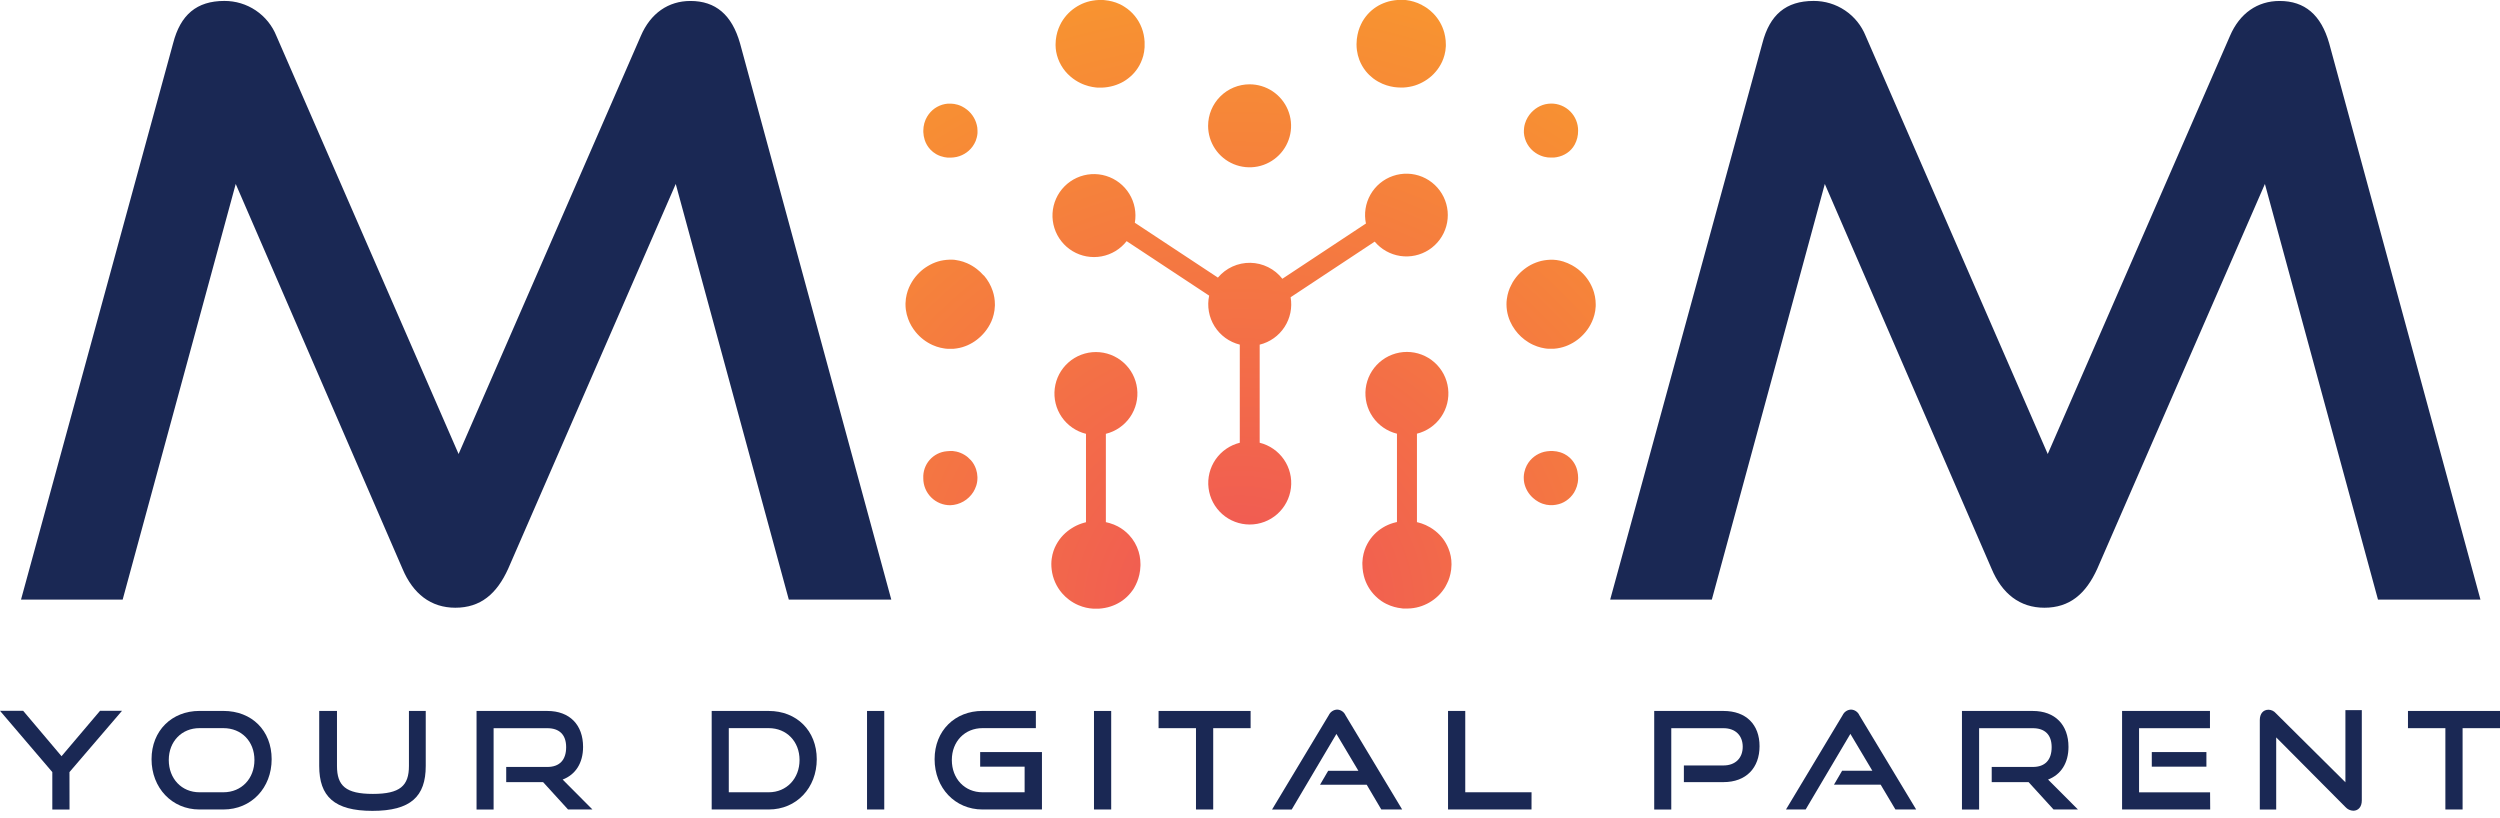 <svg xmlns="http://www.w3.org/2000/svg" width="165" height="54" viewBox="0 0 165 54" fill="none"><g clip-path="url(#clip0_1_9)"><path d="M4.589 53.427H3.453V50.958L0 46.914H1.529L4.061 49.91L6.602 46.914H8.052L4.585 50.958L4.589 53.427Z" fill="#1A2854"></path><path d="M14.744 53.426H13.161C11.345 53.426 10.002 51.996 10.002 50.106C10.002 48.217 11.351 46.921 13.161 46.921H14.744C16.623 46.921 17.929 48.219 17.929 50.106C17.929 51.994 16.596 53.426 14.744 53.426ZM13.161 52.29H14.744C15.944 52.29 16.793 51.387 16.793 50.16C16.793 48.934 15.944 48.057 14.744 48.057H13.161C12.005 48.057 11.139 48.926 11.139 50.16C11.139 51.395 11.99 52.29 13.161 52.29Z" fill="#1A2854"></path><path d="M26.99 50.555V46.923H28.099V50.555C28.099 52.568 27.105 53.517 24.582 53.517C22.06 53.517 21.068 52.564 21.068 50.555V46.923H22.241V50.555C22.241 51.861 22.818 52.398 24.611 52.398C26.404 52.398 26.99 51.861 26.99 50.555Z" fill="#1A2854"></path><path d="M39.101 53.426H37.491L35.844 51.62H33.41V50.619H36.122C36.936 50.619 37.366 50.153 37.366 49.313C37.366 48.473 36.9 48.061 36.122 48.061H32.578V53.428H31.452V46.923H36.122C37.606 46.923 38.483 47.846 38.483 49.294C38.483 50.366 37.982 51.127 37.135 51.451L39.101 53.426Z" fill="#1A2854"></path><path d="M50.738 53.426H46.971V46.923H50.738C52.572 46.923 53.906 48.221 53.906 50.108C53.906 51.996 52.574 53.426 50.738 53.426ZM48.1 52.29H50.738C51.911 52.29 52.77 51.387 52.77 50.16C52.77 48.934 51.911 48.057 50.738 48.057H48.1V52.29Z" fill="#1A2854"></path><path d="M58.361 53.426H57.224V46.923H58.361V53.426Z" fill="#1A2854"></path><path d="M68.769 53.426H64.843C63.027 53.426 61.684 51.996 61.684 50.106C61.684 48.217 63.032 46.921 64.843 46.921H68.367V48.057H64.843C63.687 48.057 62.821 48.926 62.821 50.16C62.821 51.395 63.67 52.29 64.843 52.29H67.625V50.599H64.691V49.637H68.769V53.426Z" fill="#1A2854"></path><path d="M73.339 53.426H72.203V46.923H73.339V53.426Z" fill="#1A2854"></path><path d="M80.072 53.426H78.935V48.059H76.466V46.923H82.54V48.059H80.072V53.426Z" fill="#1A2854"></path><path d="M92.543 53.426H91.166L90.203 51.793H87.122L87.659 50.873H89.654L88.204 48.439L85.252 53.43H83.954L87.7 47.2C87.749 47.094 87.827 47.003 87.925 46.938C88.023 46.873 88.137 46.837 88.254 46.833C88.37 46.837 88.483 46.874 88.579 46.939C88.676 47.004 88.752 47.094 88.799 47.2L92.543 53.426Z" fill="#1A2854"></path><path d="M101.08 53.426H95.57V46.923H96.707V52.29H101.082L101.08 53.426Z" fill="#1A2854"></path><path d="M113.747 51.62H111.136V50.52H113.749C114.547 50.52 115.02 50.02 115.02 49.286C115.02 48.552 114.547 48.061 113.749 48.061H110.304V53.428H109.178V46.923H113.749C115.251 46.923 116.13 47.826 116.13 49.249C116.13 50.673 115.251 51.62 113.747 51.62Z" fill="#1A2854"></path><path d="M126.467 53.426H125.098L124.124 51.789H121.042L121.58 50.869H123.575L122.125 48.435L119.173 53.426H117.875L121.614 47.2C121.664 47.094 121.742 47.003 121.84 46.938C121.937 46.873 122.052 46.837 122.169 46.833C122.285 46.837 122.398 46.874 122.494 46.939C122.59 47.004 122.667 47.094 122.714 47.2L126.467 53.426Z" fill="#1A2854"></path><path d="M137.144 53.426H135.534L133.887 51.62H131.453V50.619H134.165C134.979 50.619 135.409 50.153 135.409 49.313C135.409 48.473 134.943 48.061 134.165 48.061H130.621V53.428H129.489V46.923H134.159C135.644 46.923 136.52 47.846 136.52 49.294C136.52 50.366 136.019 51.127 135.172 51.451L137.144 53.426Z" fill="#1A2854"></path><path d="M145.873 53.426H140.057V46.923H145.858V48.059H141.178V52.296H145.865L145.873 53.426ZM145.623 50.599H142.018V49.637H145.623V50.599Z" fill="#1A2854"></path><path d="M154.801 53.267L150.229 48.668V53.427H149.147V47.522C149.147 47.102 149.37 46.842 149.725 46.842C149.817 46.844 149.908 46.866 149.992 46.907C150.075 46.947 150.149 47.004 150.208 47.075L154.797 51.63V46.869H155.879V52.828C155.879 53.257 155.646 53.508 155.315 53.508C155.218 53.504 155.122 53.481 155.033 53.44C154.945 53.398 154.866 53.34 154.801 53.267Z" fill="#1A2854"></path><path d="M162.531 53.426H161.395V48.059H158.926V46.923H165V48.059H162.531V53.426Z" fill="#1A2854"></path><path fill-rule="evenodd" clip-rule="evenodd" d="M73.491 34.61C73.588 34.648 73.683 34.692 73.774 34.741C74.05 34.887 74.3 35.078 74.514 35.305C74.809 35.619 75.028 35.997 75.151 36.41C75.204 36.587 75.24 36.769 75.257 36.953C75.257 37.044 75.271 37.135 75.271 37.229C75.271 37.264 75.271 37.3 75.271 37.333C75.268 37.438 75.259 37.544 75.246 37.649C75.234 37.743 75.217 37.841 75.198 37.924C75.178 38.007 75.157 38.09 75.132 38.171C75.107 38.252 75.082 38.321 75.053 38.392C75.024 38.463 74.995 38.529 74.963 38.594C74.93 38.66 74.897 38.719 74.862 38.787C74.828 38.854 74.791 38.902 74.753 38.956C74.714 39.01 74.676 39.062 74.635 39.112C74.595 39.162 74.554 39.211 74.51 39.257C74.466 39.303 74.423 39.347 74.379 39.39C74.335 39.432 74.289 39.472 74.242 39.511C74.196 39.549 74.148 39.586 74.1 39.623C74.052 39.659 74.002 39.692 73.952 39.723C73.901 39.754 73.85 39.784 73.797 39.813C73.746 39.842 73.692 39.869 73.638 39.894L73.472 39.965C73.416 39.987 73.359 40.008 73.301 40.027C73.243 40.046 73.183 40.064 73.124 40.079C73.064 40.094 73.002 40.108 72.931 40.121C72.86 40.135 72.806 40.143 72.738 40.152C72.671 40.162 72.607 40.168 72.546 40.171C72.484 40.175 72.411 40.171 72.344 40.171H72.328C72.263 40.171 72.197 40.171 72.136 40.171C72.074 40.171 71.987 40.158 71.914 40.148C71.841 40.139 71.758 40.123 71.683 40.106C71.608 40.089 71.517 40.064 71.436 40.039C71.356 40.014 71.259 39.977 71.173 39.94C70.951 39.846 70.742 39.724 70.551 39.578C70.386 39.454 70.235 39.312 70.1 39.157C69.72 38.718 69.48 38.175 69.411 37.599C69.395 37.477 69.388 37.355 69.388 37.233C69.388 37.223 69.388 37.212 69.388 37.202C69.389 37.094 69.397 36.987 69.411 36.88C69.422 36.788 69.439 36.697 69.461 36.607C69.48 36.526 69.503 36.446 69.53 36.366C69.555 36.293 69.582 36.222 69.613 36.15C69.644 36.079 69.672 36.02 69.707 35.958C69.742 35.896 69.775 35.837 69.811 35.779C69.848 35.721 69.884 35.667 69.923 35.613C69.961 35.559 70 35.511 70.042 35.461C70.085 35.411 70.125 35.367 70.169 35.32C70.214 35.274 70.256 35.232 70.302 35.191C70.349 35.151 70.393 35.111 70.441 35.072C70.489 35.033 70.535 34.997 70.585 34.962C70.635 34.928 70.684 34.895 70.736 34.862C70.788 34.829 70.838 34.8 70.89 34.77C70.942 34.739 70.996 34.714 71.049 34.687C71.103 34.66 71.159 34.637 71.215 34.614C71.271 34.591 71.329 34.569 71.386 34.55C71.444 34.531 71.504 34.514 71.564 34.496L71.675 34.467V28.632C71.026 28.472 70.457 28.079 70.077 27.529C69.697 26.978 69.532 26.307 69.613 25.643C69.693 24.979 70.014 24.367 70.515 23.924C71.016 23.48 71.662 23.235 72.331 23.235C73 23.235 73.646 23.48 74.147 23.924C74.648 24.367 74.969 24.979 75.049 25.643C75.13 26.307 74.965 26.978 74.585 27.529C74.205 28.079 73.636 28.472 72.987 28.632V34.462C73.07 34.479 73.15 34.5 73.229 34.523C73.308 34.546 73.405 34.579 73.489 34.614L73.491 34.61ZM93.519 28.625V34.462L93.575 34.475C93.66 34.496 93.743 34.52 93.826 34.548C93.918 34.579 94.007 34.616 94.095 34.654C94.197 34.7 94.296 34.751 94.392 34.808C94.512 34.88 94.627 34.96 94.736 35.047C94.925 35.198 95.095 35.371 95.241 35.563C95.386 35.758 95.505 35.97 95.595 36.195C95.731 36.521 95.8 36.871 95.799 37.225C95.799 37.24 95.799 37.254 95.799 37.269C95.798 37.377 95.791 37.484 95.778 37.591C95.767 37.686 95.751 37.778 95.73 37.868C95.711 37.951 95.69 38.034 95.665 38.115C95.64 38.196 95.615 38.263 95.586 38.336C95.557 38.409 95.528 38.473 95.495 38.529C95.462 38.585 95.43 38.654 95.395 38.721C95.36 38.789 95.324 38.837 95.285 38.893C95.247 38.949 95.208 38.999 95.168 39.051C95.127 39.103 95.087 39.149 95.044 39.197C95.002 39.245 94.96 39.288 94.914 39.332C94.867 39.376 94.825 39.416 94.777 39.455C94.729 39.494 94.683 39.532 94.634 39.569C94.586 39.605 94.536 39.64 94.486 39.673C94.436 39.705 94.386 39.738 94.334 39.767C94.282 39.796 94.23 39.825 94.176 39.852C94.122 39.879 94.068 39.904 94.012 39.927C93.957 39.95 93.901 39.973 93.843 39.994C93.785 40.016 93.727 40.033 93.668 40.05C93.608 40.068 93.548 40.083 93.487 40.096C93.425 40.11 93.361 40.121 93.294 40.131C93.227 40.141 93.165 40.148 93.101 40.154C93.038 40.16 92.969 40.154 92.909 40.164H92.859H92.701C92.628 40.164 92.555 40.164 92.483 40.146C92.412 40.129 92.331 40.125 92.256 40.112C92.181 40.098 92.094 40.077 92.017 40.056C91.94 40.035 91.846 40.004 91.763 39.973C91.668 39.938 91.576 39.897 91.486 39.852C91.378 39.797 91.274 39.736 91.174 39.669C91.036 39.575 90.907 39.468 90.789 39.351C90.415 38.987 90.148 38.527 90.018 38.022C89.974 37.854 89.945 37.683 89.93 37.51C89.93 37.416 89.916 37.318 89.916 37.225C89.916 37.194 89.916 37.163 89.916 37.131C89.919 37.026 89.928 36.921 89.943 36.817C89.956 36.726 89.973 36.636 89.995 36.547C90.014 36.466 90.037 36.385 90.064 36.308C90.091 36.231 90.117 36.164 90.147 36.093C90.178 36.021 90.209 35.96 90.242 35.9C90.274 35.84 90.309 35.779 90.346 35.721C90.382 35.663 90.419 35.609 90.459 35.557C90.5 35.505 90.538 35.455 90.579 35.405C90.619 35.355 90.662 35.311 90.706 35.267C90.75 35.222 90.794 35.18 90.839 35.138C90.883 35.095 90.931 35.059 90.979 35.02C91.027 34.981 91.076 34.947 91.126 34.912C91.176 34.877 91.226 34.845 91.278 34.814C91.33 34.783 91.382 34.754 91.434 34.725C91.486 34.697 91.542 34.672 91.596 34.648C91.649 34.625 91.707 34.602 91.763 34.579C91.819 34.556 91.879 34.539 91.936 34.521L92.115 34.473L92.2 34.454V28.625C91.551 28.464 90.982 28.072 90.602 27.521C90.222 26.971 90.057 26.3 90.137 25.636C90.218 24.971 90.539 24.36 91.04 23.916C91.541 23.472 92.187 23.227 92.856 23.227C93.525 23.227 94.171 23.472 94.672 23.916C95.173 24.36 95.494 24.971 95.574 25.636C95.655 26.3 95.49 26.971 95.11 27.521C94.73 28.072 94.161 28.464 93.512 28.625H93.519ZM90.14 14.759L84.636 18.399C84.385 18.077 84.065 17.816 83.7 17.634C83.336 17.452 82.935 17.354 82.527 17.346C82.119 17.339 81.715 17.423 81.344 17.591C80.973 17.76 80.644 18.01 80.382 18.322L74.899 14.701C75.014 14.043 74.885 13.365 74.536 12.796C74.186 12.226 73.641 11.804 73.001 11.609C72.362 11.414 71.674 11.459 71.066 11.736C70.458 12.014 69.972 12.504 69.7 13.114C69.428 13.725 69.389 14.413 69.59 15.051C69.791 15.688 70.218 16.23 70.79 16.575C71.363 16.919 72.041 17.042 72.699 16.921C73.356 16.8 73.946 16.443 74.358 15.916L79.804 19.512C79.656 20.208 79.784 20.934 80.161 21.538C80.538 22.141 81.135 22.574 81.826 22.745V29.221C81.177 29.382 80.608 29.775 80.228 30.325C79.849 30.876 79.683 31.547 79.764 32.211C79.845 32.875 80.166 33.486 80.667 33.93C81.168 34.374 81.814 34.618 82.483 34.618C83.152 34.618 83.798 34.374 84.298 33.93C84.799 33.486 85.12 32.875 85.201 32.211C85.282 31.547 85.117 30.876 84.737 30.325C84.357 29.775 83.789 29.382 83.139 29.221V22.747C83.813 22.581 84.398 22.166 84.777 21.585C85.156 21.004 85.3 20.301 85.181 19.618L90.731 15.947C91.159 16.458 91.759 16.795 92.418 16.894C93.078 16.993 93.75 16.848 94.31 16.485C94.869 16.122 95.277 15.568 95.455 14.925C95.634 14.283 95.571 13.598 95.279 12.998C94.987 12.399 94.486 11.927 93.871 11.671C93.255 11.416 92.567 11.395 91.936 11.612C91.306 11.828 90.776 12.268 90.448 12.848C90.12 13.429 90.015 14.109 90.153 14.761L90.14 14.759ZM82.473 5.565C83.015 5.565 83.544 5.726 83.995 6.027C84.445 6.328 84.796 6.756 85.003 7.256C85.21 7.756 85.265 8.307 85.159 8.838C85.053 9.369 84.793 9.857 84.409 10.24C84.026 10.623 83.539 10.884 83.007 10.99C82.476 11.095 81.925 11.041 81.425 10.834C80.925 10.627 80.497 10.276 80.196 9.825C79.895 9.375 79.735 8.846 79.735 8.304C79.735 7.578 80.023 6.881 80.537 6.368C81.05 5.854 81.747 5.565 82.473 5.565ZM74.219 0.451C74.348 0.532 74.47 0.623 74.583 0.724C75.044 1.134 75.359 1.682 75.483 2.286C75.515 2.44 75.535 2.597 75.544 2.754C75.544 2.817 75.544 2.881 75.544 2.946C75.544 3.012 75.544 3.06 75.544 3.116C75.539 3.217 75.528 3.318 75.511 3.418C75.496 3.507 75.479 3.595 75.456 3.68C75.433 3.765 75.409 3.838 75.382 3.913C75.356 3.988 75.329 4.056 75.296 4.123C75.263 4.19 75.234 4.252 75.2 4.316C75.165 4.379 75.13 4.435 75.094 4.491C75.057 4.547 75.02 4.601 74.98 4.653C74.939 4.705 74.901 4.753 74.859 4.801C74.816 4.849 74.774 4.893 74.73 4.938C74.685 4.982 74.641 5.022 74.595 5.063C74.549 5.103 74.502 5.142 74.454 5.178C74.406 5.215 74.358 5.25 74.308 5.284C74.258 5.319 74.208 5.35 74.156 5.381C74.104 5.411 74.052 5.438 73.998 5.465C73.944 5.492 73.89 5.517 73.834 5.54L73.665 5.606L73.489 5.662C73.43 5.679 73.37 5.694 73.308 5.708C73.247 5.721 73.185 5.733 73.116 5.745C73.046 5.756 72.989 5.764 72.923 5.77C72.858 5.775 72.79 5.781 72.731 5.783H72.525C72.451 5.783 72.38 5.783 72.309 5.77C72.238 5.756 72.157 5.75 72.084 5.737C72.01 5.723 71.924 5.704 71.845 5.683C71.766 5.662 71.675 5.633 71.591 5.602C71.506 5.571 71.398 5.529 71.317 5.487C71.076 5.371 70.851 5.224 70.649 5.049C70.156 4.629 69.824 4.051 69.707 3.414C69.682 3.272 69.669 3.128 69.667 2.983C69.667 2.97 69.667 2.958 69.667 2.944C69.667 2.844 69.672 2.745 69.682 2.648C69.692 2.55 69.707 2.455 69.725 2.361C69.742 2.276 69.763 2.192 69.786 2.109C69.809 2.026 69.834 1.957 69.863 1.881C69.892 1.806 69.919 1.743 69.952 1.675C69.984 1.608 70.015 1.548 70.05 1.483C70.085 1.417 70.119 1.365 70.158 1.31C70.196 1.254 70.233 1.202 70.273 1.15C70.314 1.098 70.352 1.05 70.395 1.001C70.437 0.953 70.479 0.909 70.524 0.865C70.568 0.82 70.612 0.78 70.659 0.738C70.705 0.695 70.751 0.659 70.799 0.622C70.847 0.585 70.895 0.549 70.945 0.516C70.996 0.483 71.046 0.449 71.098 0.418C71.15 0.387 71.202 0.358 71.254 0.331C71.306 0.304 71.361 0.277 71.415 0.252C71.469 0.227 71.527 0.204 71.583 0.183C71.639 0.162 71.698 0.143 71.756 0.125C71.814 0.108 71.876 0.092 71.935 0.077C71.995 0.062 72.059 0.05 72.128 0.04C72.197 0.031 72.255 0.021 72.32 0.013C72.386 0.006 72.453 0.002 72.513 5.61588e-07H72.721C72.794 5.61588e-07 72.865 5.02914e-07 72.937 0.013C73.008 0.027 73.087 0.031 73.162 0.044C73.237 0.058 73.322 0.075 73.399 0.094C73.476 0.114 73.568 0.143 73.649 0.169C73.742 0.202 73.832 0.239 73.921 0.281C74.024 0.331 74.123 0.388 74.219 0.451ZM93.862 0.343C93.973 0.4 94.081 0.464 94.184 0.535C94.329 0.638 94.465 0.753 94.59 0.88C94.939 1.234 95.191 1.672 95.322 2.151C95.368 2.322 95.399 2.497 95.414 2.673C95.414 2.762 95.426 2.85 95.426 2.941C95.426 2.977 95.426 3.014 95.426 3.05C95.421 3.154 95.411 3.256 95.395 3.359C95.381 3.448 95.362 3.537 95.339 3.624C95.318 3.703 95.295 3.782 95.266 3.859C95.237 3.936 95.212 4.002 95.181 4.069C95.15 4.137 95.12 4.198 95.083 4.262C95.046 4.325 95.014 4.381 94.977 4.437C94.941 4.493 94.904 4.547 94.864 4.599C94.823 4.651 94.785 4.699 94.742 4.749C94.7 4.799 94.657 4.841 94.615 4.888C94.573 4.934 94.526 4.974 94.482 5.015C94.438 5.055 94.39 5.096 94.342 5.132C94.293 5.169 94.245 5.205 94.197 5.24C94.149 5.275 94.097 5.307 94.047 5.338C93.997 5.369 93.943 5.4 93.891 5.427C93.839 5.454 93.785 5.483 93.729 5.508C93.673 5.533 93.62 5.556 93.562 5.579L93.39 5.641C93.332 5.66 93.273 5.677 93.211 5.691C93.15 5.704 93.09 5.72 93.019 5.731C92.947 5.743 92.891 5.752 92.826 5.76C92.761 5.768 92.695 5.773 92.633 5.777H92.478H92.427C92.356 5.777 92.285 5.777 92.214 5.768C92.142 5.758 92.065 5.754 91.992 5.743C91.919 5.731 91.836 5.716 91.759 5.698C91.682 5.681 91.594 5.656 91.513 5.631C91.432 5.606 91.334 5.569 91.249 5.533C91.149 5.49 91.052 5.442 90.958 5.388C90.841 5.322 90.729 5.248 90.623 5.167C90.448 5.032 90.288 4.877 90.149 4.705C89.967 4.479 89.822 4.226 89.718 3.956C89.639 3.749 89.585 3.534 89.556 3.314C89.54 3.19 89.531 3.064 89.531 2.939C89.531 2.939 89.531 2.921 89.531 2.912C89.532 2.802 89.538 2.693 89.55 2.584C89.561 2.488 89.575 2.394 89.595 2.301C89.614 2.209 89.634 2.125 89.656 2.049C89.679 1.972 89.705 1.896 89.733 1.822C89.76 1.751 89.791 1.683 89.822 1.616C89.853 1.548 89.885 1.489 89.92 1.423C89.955 1.358 89.989 1.306 90.028 1.25C90.066 1.194 90.103 1.142 90.144 1.09C90.184 1.038 90.224 0.99 90.267 0.942C90.309 0.894 90.351 0.849 90.396 0.807C90.44 0.765 90.484 0.722 90.532 0.682C90.581 0.641 90.627 0.605 90.675 0.568C90.723 0.532 90.773 0.497 90.823 0.464C90.873 0.431 90.923 0.401 90.977 0.37C91.031 0.339 91.083 0.312 91.137 0.287C91.191 0.262 91.247 0.237 91.303 0.214C91.359 0.191 91.416 0.169 91.474 0.15C91.532 0.131 91.59 0.114 91.649 0.096C91.709 0.079 91.771 0.065 91.832 0.054C91.894 0.042 91.957 0.029 92.025 0.021C92.092 0.013 92.154 0.006 92.218 5.61588e-07C92.281 -0.006 92.35 5.25266e-07 92.41 -0.01H92.472H92.62C92.693 -0.01 92.766 -0.003 92.838 0.01C92.915 0.019 92.992 0.033 93.067 0.048C93.142 0.064 93.231 0.085 93.309 0.11C93.388 0.135 93.485 0.166 93.569 0.2C93.666 0.239 93.761 0.282 93.853 0.331L93.862 0.343ZM102.372 6.835C102.607 6.833 102.84 6.879 103.057 6.968C103.274 7.057 103.471 7.189 103.637 7.355C103.803 7.522 103.934 7.719 104.023 7.937C104.112 8.154 104.157 8.387 104.155 8.622C104.16 8.942 104.083 9.258 103.932 9.54C103.9 9.6 103.864 9.657 103.824 9.712C103.787 9.764 103.746 9.813 103.703 9.86C103.661 9.906 103.617 9.949 103.57 9.989C103.524 10.028 103.476 10.065 103.425 10.099C103.376 10.132 103.324 10.163 103.271 10.191C103.219 10.22 103.164 10.245 103.108 10.268C103.052 10.291 102.994 10.31 102.934 10.328C102.875 10.345 102.815 10.359 102.751 10.372C102.688 10.386 102.624 10.393 102.559 10.399C102.493 10.405 102.432 10.399 102.366 10.399C102.292 10.401 102.217 10.397 102.143 10.389C102.064 10.38 101.987 10.365 101.91 10.345C101.822 10.322 101.736 10.293 101.652 10.257C101.545 10.211 101.443 10.156 101.348 10.091C101.127 9.943 100.944 9.747 100.81 9.518C100.677 9.289 100.597 9.032 100.577 8.768C100.577 8.718 100.577 8.668 100.577 8.618C100.578 8.553 100.582 8.489 100.591 8.425C100.602 8.336 100.621 8.248 100.647 8.161C100.669 8.086 100.696 8.013 100.727 7.942C100.756 7.876 100.789 7.811 100.826 7.749C100.86 7.691 100.897 7.635 100.937 7.582C100.976 7.53 101.016 7.481 101.059 7.433C101.101 7.387 101.145 7.345 101.192 7.303C101.238 7.26 101.284 7.224 101.332 7.187C101.38 7.15 101.43 7.118 101.482 7.087C101.534 7.056 101.586 7.027 101.64 7.002C101.695 6.976 101.751 6.953 101.808 6.933C101.866 6.912 101.925 6.895 101.985 6.881C102.048 6.866 102.113 6.855 102.178 6.848C102.241 6.84 102.306 6.836 102.37 6.836L102.372 6.835ZM103.196 17.268C103.286 17.297 103.374 17.329 103.46 17.365C103.559 17.406 103.655 17.453 103.749 17.505C104.031 17.66 104.287 17.858 104.508 18.093C104.83 18.435 105.068 18.848 105.203 19.298C105.254 19.473 105.289 19.653 105.305 19.835C105.305 19.916 105.317 19.997 105.317 20.08C105.317 20.122 105.317 20.167 105.317 20.209C105.312 20.311 105.302 20.414 105.286 20.515C105.272 20.604 105.253 20.692 105.23 20.779C105.207 20.866 105.182 20.945 105.157 21.014C105.131 21.086 105.103 21.156 105.072 21.226C105.041 21.295 105.01 21.359 104.978 21.418C104.945 21.48 104.91 21.54 104.874 21.597C104.837 21.655 104.8 21.709 104.762 21.763C104.723 21.817 104.685 21.867 104.643 21.917C104.6 21.967 104.56 22.013 104.517 22.06C104.475 22.106 104.431 22.15 104.386 22.192C104.342 22.235 104.296 22.275 104.25 22.316C104.203 22.356 104.155 22.393 104.107 22.429C104.059 22.466 104.009 22.501 103.959 22.533C103.909 22.566 103.859 22.599 103.807 22.628C103.755 22.657 103.703 22.686 103.649 22.712C103.595 22.739 103.541 22.765 103.485 22.79C103.429 22.814 103.373 22.836 103.316 22.857C103.258 22.878 103.2 22.895 103.14 22.913C103.081 22.93 103.021 22.945 102.959 22.959C102.898 22.972 102.834 22.984 102.767 22.994C102.699 23.003 102.638 23.011 102.574 23.015C102.511 23.019 102.439 23.015 102.372 23.015C102.305 23.015 102.23 23.015 102.16 23.015C102.091 23.015 102.01 22.999 101.937 22.988C101.864 22.976 101.779 22.959 101.702 22.94C101.625 22.92 101.534 22.893 101.452 22.865C101.359 22.833 101.269 22.796 101.18 22.755C101.077 22.707 100.977 22.653 100.88 22.593C100.532 22.38 100.229 22.099 99.99 21.769C99.864 21.596 99.757 21.411 99.67 21.216C99.567 20.983 99.496 20.738 99.458 20.486C99.438 20.351 99.428 20.215 99.428 20.078C99.428 19.969 99.435 19.86 99.449 19.753C99.46 19.659 99.476 19.567 99.497 19.475C99.516 19.393 99.539 19.312 99.564 19.231C99.59 19.15 99.617 19.077 99.645 19.011C99.673 18.943 99.704 18.879 99.738 18.819C99.771 18.758 99.804 18.694 99.838 18.626C99.872 18.568 99.909 18.512 99.948 18.456C99.984 18.403 100.023 18.351 100.063 18.299C100.104 18.247 100.144 18.2 100.186 18.152C100.229 18.104 100.271 18.06 100.315 18.015C100.36 17.971 100.404 17.931 100.45 17.89C100.496 17.85 100.543 17.811 100.591 17.773C100.639 17.734 100.687 17.7 100.737 17.665C100.787 17.63 100.837 17.598 100.887 17.567C100.937 17.536 100.991 17.505 101.043 17.478C101.095 17.451 101.149 17.424 101.205 17.399C101.261 17.374 101.315 17.351 101.373 17.33C101.43 17.309 101.488 17.288 101.546 17.27C101.604 17.253 101.665 17.236 101.725 17.22C101.785 17.205 101.848 17.193 101.918 17.182C101.987 17.17 102.045 17.162 102.11 17.157C102.176 17.151 102.243 17.145 102.303 17.143H102.376H102.513C102.586 17.143 102.659 17.153 102.73 17.162C102.802 17.172 102.884 17.186 102.961 17.203C103.038 17.22 103.125 17.243 103.206 17.268H103.196ZM63.82 7.235C64.19 7.527 64.434 7.951 64.502 8.418C64.511 8.486 64.515 8.555 64.515 8.624C64.515 8.679 64.515 8.735 64.515 8.789C64.507 8.883 64.492 8.977 64.469 9.068C64.45 9.147 64.425 9.224 64.396 9.3C64.369 9.366 64.337 9.43 64.302 9.492C64.269 9.551 64.233 9.609 64.194 9.663C64.156 9.716 64.116 9.766 64.072 9.814C64.031 9.86 63.986 9.904 63.94 9.945C63.895 9.985 63.848 10.023 63.799 10.058C63.751 10.094 63.7 10.126 63.649 10.156C63.597 10.187 63.544 10.214 63.489 10.239C63.433 10.264 63.377 10.287 63.319 10.307C63.261 10.326 63.201 10.343 63.14 10.357C63.077 10.371 63.013 10.382 62.948 10.389C62.884 10.398 62.82 10.402 62.755 10.403H62.736C62.67 10.403 62.605 10.403 62.543 10.403C62.467 10.396 62.391 10.386 62.316 10.37C62.232 10.353 62.149 10.33 62.068 10.301C61.97 10.266 61.876 10.223 61.786 10.172C61.643 10.09 61.513 9.987 61.401 9.866C61.232 9.685 61.105 9.469 61.03 9.234C60.977 9.067 60.946 8.893 60.939 8.718C60.939 8.687 60.939 8.654 60.939 8.622C60.939 8.541 60.944 8.461 60.955 8.381C60.977 8.214 61.022 8.05 61.089 7.896C61.118 7.829 61.151 7.765 61.188 7.703C61.221 7.645 61.259 7.589 61.299 7.536C61.338 7.485 61.379 7.436 61.422 7.389C61.464 7.344 61.509 7.301 61.555 7.26C61.601 7.22 61.648 7.183 61.698 7.148C61.747 7.114 61.798 7.083 61.85 7.054C61.902 7.025 61.956 6.998 62.012 6.975C62.068 6.952 62.123 6.931 62.183 6.912C62.243 6.894 62.303 6.879 62.364 6.867C62.428 6.855 62.492 6.846 62.557 6.84C62.612 6.84 62.669 6.84 62.726 6.84H62.761C62.834 6.842 62.907 6.848 62.979 6.86C63.06 6.872 63.141 6.891 63.219 6.915C63.313 6.944 63.404 6.981 63.491 7.025C63.608 7.084 63.718 7.155 63.82 7.237V7.235ZM102.74 29.794C102.821 29.808 102.902 29.828 102.981 29.853C103.074 29.883 103.165 29.92 103.252 29.965C103.376 30.029 103.491 30.109 103.595 30.202C103.855 30.438 104.034 30.75 104.107 31.093C104.14 31.24 104.157 31.39 104.157 31.54V31.55C104.157 31.652 104.149 31.753 104.132 31.854C104.118 31.939 104.097 32.024 104.071 32.106C104.047 32.179 104.019 32.251 103.986 32.32C103.956 32.386 103.923 32.45 103.886 32.513C103.817 32.622 103.737 32.724 103.647 32.817C103.604 32.861 103.558 32.903 103.51 32.942C103.464 32.98 103.416 33.017 103.366 33.05C103.316 33.084 103.265 33.114 103.212 33.142C103.159 33.17 103.104 33.195 103.048 33.218C102.992 33.239 102.934 33.259 102.875 33.275C102.811 33.292 102.747 33.306 102.682 33.316C102.618 33.327 102.554 33.334 102.49 33.339H102.364H102.283C102.208 33.335 102.134 33.326 102.06 33.312C101.976 33.296 101.894 33.274 101.814 33.246C101.717 33.212 101.624 33.17 101.534 33.119C101.406 33.048 101.287 32.962 101.178 32.863C100.885 32.603 100.683 32.256 100.6 31.873C100.579 31.768 100.568 31.661 100.568 31.554C100.568 31.523 100.568 31.492 100.568 31.461C100.573 31.362 100.585 31.264 100.606 31.167C100.623 31.085 100.647 31.004 100.675 30.926C100.701 30.856 100.73 30.788 100.764 30.722C100.796 30.661 100.831 30.601 100.87 30.544C100.942 30.439 101.025 30.341 101.118 30.254C101.162 30.212 101.209 30.173 101.257 30.136C101.305 30.1 101.355 30.065 101.405 30.034C101.455 30.003 101.509 29.974 101.563 29.948C101.618 29.921 101.674 29.897 101.731 29.876C101.788 29.855 101.847 29.837 101.906 29.822C101.97 29.807 102.034 29.794 102.099 29.786C102.162 29.777 102.227 29.771 102.291 29.768H102.357H102.501C102.581 29.772 102.661 29.78 102.74 29.794ZM64.07 30.362C64.228 30.538 64.347 30.745 64.421 30.97C64.476 31.137 64.506 31.311 64.511 31.486C64.511 31.507 64.511 31.527 64.511 31.548C64.511 31.636 64.504 31.724 64.49 31.812C64.476 31.897 64.456 31.982 64.429 32.064C64.405 32.136 64.376 32.207 64.344 32.276C64.314 32.342 64.28 32.406 64.242 32.468C64.079 32.727 63.856 32.942 63.592 33.095C63.327 33.248 63.03 33.333 62.724 33.345C62.489 33.347 62.256 33.302 62.038 33.213C61.82 33.124 61.623 32.992 61.456 32.826C61.29 32.659 61.158 32.462 61.069 32.244C60.98 32.026 60.935 31.793 60.937 31.558C60.916 31.119 61.065 30.688 61.354 30.357C61.643 30.026 62.05 29.82 62.487 29.782C62.553 29.782 62.62 29.77 62.68 29.768H62.717C62.774 29.768 62.834 29.768 62.892 29.768C62.969 29.776 63.045 29.788 63.121 29.805C63.312 29.848 63.495 29.922 63.662 30.025C63.812 30.116 63.947 30.229 64.063 30.36L64.07 30.362ZM64.939 18.183C65.196 18.48 65.392 18.825 65.517 19.198C65.614 19.485 65.663 19.785 65.663 20.088C65.663 20.116 65.663 20.143 65.663 20.172C65.66 20.277 65.651 20.381 65.636 20.484C65.623 20.575 65.605 20.665 65.584 20.754C65.563 20.843 65.54 20.914 65.515 20.993C65.49 21.072 65.463 21.137 65.432 21.208C65.401 21.28 65.372 21.341 65.338 21.401C65.303 21.461 65.27 21.522 65.234 21.582C65.197 21.642 65.162 21.696 65.122 21.75C65.082 21.803 65.045 21.854 65.004 21.906C64.964 21.958 64.924 22.004 64.879 22.05C64.835 22.096 64.795 22.14 64.748 22.185C64.702 22.229 64.66 22.27 64.612 22.308C64.564 22.347 64.519 22.385 64.471 22.424C64.423 22.462 64.375 22.495 64.325 22.529C64.275 22.564 64.225 22.595 64.172 22.626C64.121 22.657 64.069 22.686 64.015 22.712L63.853 22.79C63.797 22.813 63.741 22.836 63.683 22.857C63.626 22.878 63.568 22.897 63.51 22.915C63.452 22.932 63.391 22.947 63.329 22.961C63.267 22.974 63.204 22.986 63.136 22.996C63.069 23.005 63.008 23.013 62.944 23.019C62.88 23.024 62.809 23.019 62.742 23.019H62.715C62.653 23.019 62.592 23.019 62.522 23.019C62.453 23.019 62.374 23.005 62.301 22.994C62.227 22.982 62.145 22.967 62.068 22.949C61.991 22.932 61.9 22.905 61.819 22.878C61.738 22.851 61.638 22.813 61.552 22.774C61.118 22.578 60.736 22.284 60.435 21.915C60.223 21.658 60.056 21.367 59.94 21.054C59.864 20.851 59.811 20.64 59.784 20.425C59.77 20.31 59.762 20.195 59.763 20.08C59.763 20.063 59.763 20.045 59.763 20.028C59.765 19.922 59.773 19.816 59.788 19.71C59.8 19.619 59.818 19.529 59.84 19.439C59.859 19.358 59.882 19.277 59.909 19.198C59.936 19.119 59.961 19.052 59.992 18.98C60.023 18.909 60.051 18.848 60.084 18.788C60.117 18.728 60.15 18.665 60.186 18.605C60.223 18.545 60.258 18.491 60.296 18.435C60.334 18.38 60.373 18.329 60.413 18.279C60.454 18.229 60.494 18.181 60.537 18.135C60.579 18.089 60.621 18.044 60.666 18C60.71 17.956 60.754 17.915 60.8 17.875C60.847 17.834 60.893 17.796 60.941 17.759C60.989 17.723 61.037 17.686 61.087 17.654C61.138 17.621 61.188 17.588 61.24 17.557C61.292 17.526 61.344 17.497 61.396 17.469C61.448 17.44 61.503 17.415 61.557 17.39C61.611 17.365 61.669 17.341 61.725 17.32C61.781 17.299 61.84 17.28 61.898 17.261L62.077 17.212C62.139 17.197 62.201 17.186 62.27 17.176C62.339 17.166 62.399 17.157 62.462 17.151C62.526 17.145 62.595 17.141 62.655 17.139H62.701H62.865C62.939 17.139 63.013 17.147 63.086 17.162C63.165 17.174 63.242 17.187 63.319 17.205C63.397 17.222 63.485 17.247 63.566 17.272C63.647 17.297 63.745 17.336 63.832 17.374C64.056 17.473 64.267 17.598 64.461 17.748C64.626 17.874 64.778 18.017 64.914 18.173L64.939 18.183Z" fill="url(#paint0_radial_1_9)"></path><path d="M58.825 39.573L48.841 2.856C48.304 0.976 47.231 0.064 45.568 0.064C44.119 0.064 42.937 0.869 42.294 2.374L30.267 29.965L18.243 2.373C17.968 1.687 17.493 1.101 16.881 0.688C16.268 0.276 15.546 0.058 14.807 0.062C12.982 0.062 11.909 0.974 11.426 2.854L1.387 39.573H8.096L15.558 12.142L26.562 37.533C27.259 39.197 28.442 40.11 30.052 40.11C31.715 40.11 32.79 39.197 33.541 37.533L44.599 12.142L52.061 39.573H58.825Z" fill="#1A2854"></path><path d="M163.71 39.573L153.725 2.856C153.188 0.976 152.115 0.064 150.451 0.064C149.001 0.064 147.82 0.869 147.177 2.374L135.151 29.965L123.134 2.373C122.859 1.687 122.385 1.1 121.772 0.688C121.159 0.276 120.437 0.058 119.698 0.062C117.873 0.062 116.8 0.974 116.317 2.854L106.272 39.573H112.981L120.438 12.142L131.442 37.533C132.139 39.197 133.321 40.11 134.931 40.11C136.595 40.11 137.67 39.197 138.421 37.533L149.484 12.142L156.947 39.573H163.71Z" fill="#1A2854"></path></g><defs><radialGradient id="paint0_radial_1_9" cx="0" cy="0" r="1" gradientUnits="userSpaceOnUse" gradientTransform="translate(81.799 40.12) rotate(-90) scale(42.745 43.674)"><stop stop-color="#F05457"></stop><stop offset="1" stop-color="#F8962F"></stop></radialGradient><clipPath id="clip0_1_9"><rect width="165" height="53.515" fill="white"></rect></clipPath></defs></svg>